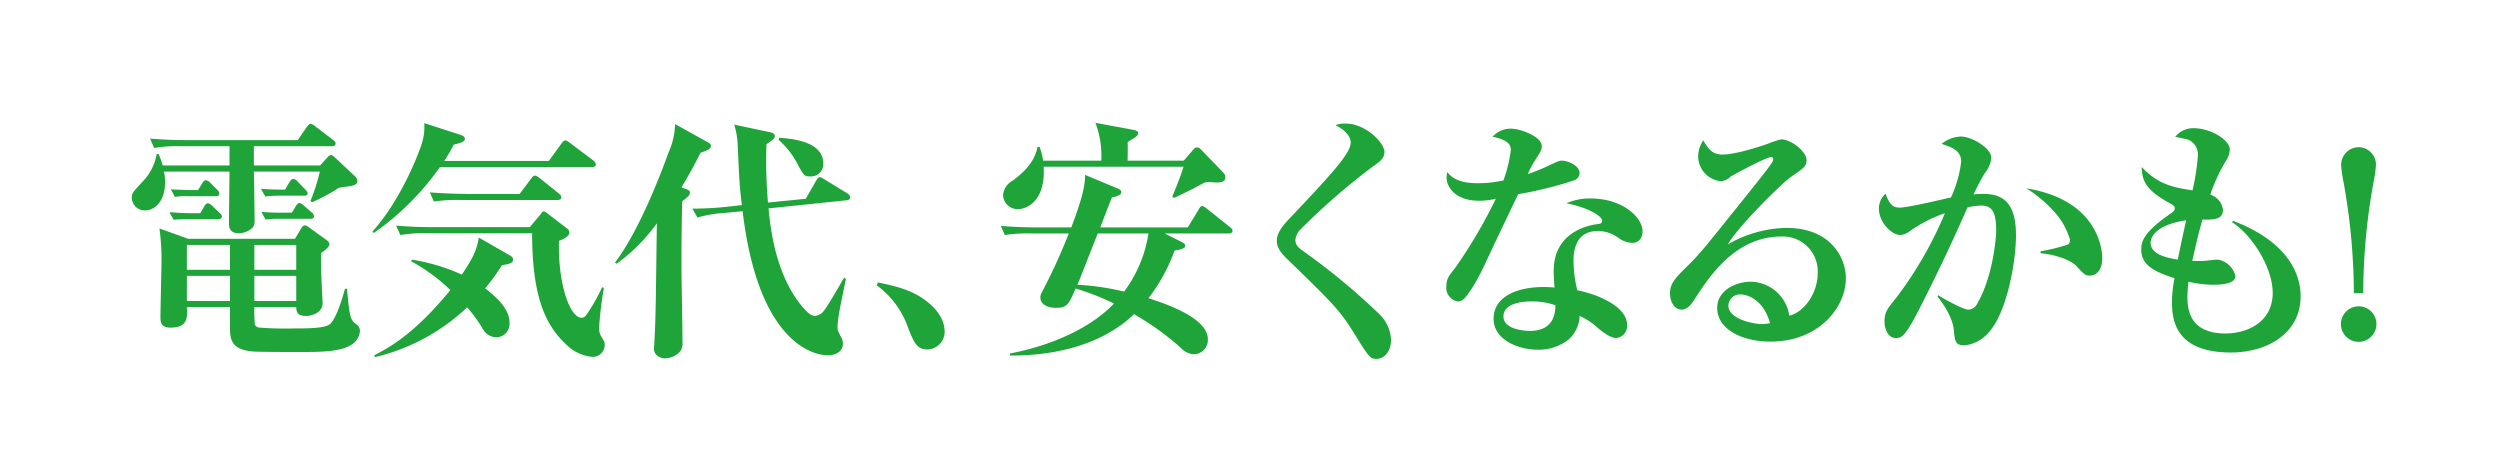 <svg xmlns="http://www.w3.org/2000/svg" width="394" height="74" viewBox="0 0 394 74">
  <g id="description01_txt02" transform="translate(4601 -1091)">
    <rect id="長方形_3519" data-name="長方形 3519" width="394" height="74" transform="translate(-4601 1091)" fill="#fff" opacity="0"/>
    <g id="グループ_5095" data-name="グループ 5095" transform="translate(-4601 1007.611)">
      <path id="パス_41907" data-name="パス 41907" d="M54.725,112.789c-.24.04-.96.12-1.32.2a28.12,28.12,0,0,1-4.239,2.279l-.24-.2a29.716,29.716,0,0,0,1.479-4.639h-10.4c.039,1.12.119,6.519.119,7.719a1.787,1.787,0,0,1-.24,1.04,3.187,3.187,0,0,1-2.279.959c-1.52,0-1.52-1.119-1.52-1.639,0-1.12.08-6.8.08-8.079H25.85a8.415,8.415,0,0,1,.159,1.72c0,3.079-1.719,4.4-3.119,4.4a2.041,2.041,0,0,1-2.119-1.96c0-.76.079-.8,1.679-2.559a8.106,8.106,0,0,0,2.24-4.359h.32c.2.519.4,1,.64,1.8H36.168V106.43H28.609a22.156,22.156,0,0,0-4.319.28l-.64-1.48c1.879.16,3.8.24,5.679.24h17.6l1.4-2.04c.24-.32.4-.52.64-.52a1.646,1.646,0,0,1,.72.4l2.8,2.12c.16.12.4.32.4.56,0,.44-.4.44-.6.44H40.008v3.039H50.445l1.2-1.32a.775.775,0,0,1,.48-.32c.24,0,.36.121.64.36l3.159,2.96a1.08,1.08,0,0,1,.4.76c0,.6-.639.76-1.6.88m.4,25.076c-1.68,1-5.039,1-7.679,1-1.52,0-6.719,0-7.559-.079-3.359-.281-3.639-1.84-3.639-3.68v-3.32h-6.8c.08,1.6.2,3.24-2.6,3.24-1.479,0-1.559-.88-1.559-1.64,0-1.4.16-7.518.16-8.758a34.826,34.826,0,0,0-.32-5.239l4.519,1.639H46.486l.96-1.6c.12-.2.32-.52.6-.52.24,0,.4.16.76.4l2.72,1.96a.908.908,0,0,1,.4.6c0,.48-1.04,1.2-1.319,1.4-.04.92-.04,1.88.119,5.519,0,.4.12,2.04.12,2.36,0,1.68-2,2.039-2.6,2.039-1.48,0-1.52-.72-1.56-1.4h-6.6a24.3,24.3,0,0,0,.08,2.8.985.985,0,0,0,.84.44,54.275,54.275,0,0,0,5.6.12c1.88,0,4.6,0,5.4-.68.64-.52,1.56-2.559,2.36-5.559h.32c.44,4.8.56,4.879,1.52,5.639a1.241,1.241,0,0,1,.519,1.08,2.865,2.865,0,0,1-1.6,2.24M34.368,117.948h-5.2c-.24,0-1,0-1.8.08l-.679-1.2c1.079.08,2.359.16,3.2.16h1.68l.6-1.04c.2-.32.319-.52.6-.52s.479.24.719.44l1.08,1.04c.24.2.4.36.4.6,0,.28-.24.44-.6.44m-.4-3.64H29.409a8.367,8.367,0,0,0-1.839.121l-.641-1.2c1.4.079,3.04.119,3.2.119h1.08l.64-1.039c.119-.2.32-.52.6-.52a1.227,1.227,0,0,1,.681.4l1.079,1.079c.24.241.36.4.36.6,0,.4-.36.44-.6.44m2.28,7.679h-6.8v3.919h6.8Zm0,4.88h-6.8v3.959h6.8Zm10.438-4.88h-6.6v3.919h6.6Zm0,4.88h-6.6v3.959h6.6Zm1.2-12.639H43.607c-.161,0-.96.04-1.8.12l-.68-1.2c1,.08,2.16.119,3.8.119l.68-1.159c.16-.24.36-.52.6-.52a.954.954,0,0,1,.72.44l1.16,1.2c.28.28.4.44.4.6,0,.4-.36.4-.6.4m1.08,3.64H43.687a14.211,14.211,0,0,0-1.84.12l-.64-1.2c1.04.08,2.12.12,3.2.12h1.6l.6-1c.12-.2.32-.519.6-.519.24,0,.48.239.72.439l1.2,1.04a.857.857,0,0,1,.36.6c0,.32-.24.4-.52.4" fill="#1ea439"/>
      <path id="パス_41908" data-name="パス 41908" d="M93.257,109.709H69.341a42.272,42.272,0,0,1-10.438,10.4l-.2-.24c4.479-4.919,7.4-12.518,7.8-13.958a8.366,8.366,0,0,0,.36-3.119l5.558,1.8c.361.12.84.279.84.679,0,.48-.679.64-1.759.92a23.482,23.482,0,0,1-1.48,2.56H86.5l2-2.759c.12-.2.4-.48.6-.48.16,0,.28.079.72.4l3.679,2.76c.12.12.4.36.4.6,0,.4-.36.44-.64.44M79.1,125.186a28.062,28.062,0,0,1-2.64,3.639c2.32,1.8,3.839,3.52,3.839,5.4a2.108,2.108,0,0,1-2.119,2.32,2.527,2.527,0,0,1-2.12-1.36,21.737,21.737,0,0,0-2.439-3.359A31.648,31.648,0,0,1,59.1,139.664l-.12-.28c3.4-1.72,7.039-4.24,12-10.279a27.823,27.823,0,0,0-6.159-4.519l.08-.28a30.788,30.788,0,0,1,7.879,2.36c1.879-2.759,2.359-3.96,2.679-5.839l4.8,2.759c.28.16.6.321.6.72,0,.56-.56.68-1.759.88m14.2,14.438a6.625,6.625,0,0,1-4.079-1.96c-3.239-3-5.359-7.479-5.359-17.517H67.421a22.156,22.156,0,0,0-4.319.28l-.68-1.48c1.92.16,3.8.24,5.719.24H83.5l1.64-1.96c.2-.239.32-.52.559-.52a1.108,1.108,0,0,1,.52.281l3.24,2.479a.792.792,0,0,1,.28.56c0,.64-1.04,1.08-1.64,1.32-.2,6.639,1.68,12.118,3.559,12.118.4,0,.64-.24,1-.8a32.5,32.5,0,0,0,2.24-4l.28.08a55.941,55.941,0,0,0-.76,6.279,2.436,2.436,0,0,0,.32,1.36c.48.8.56.88.56,1.32a1.866,1.866,0,0,1-2,1.92m-5.439-24.716H72.7a24.493,24.493,0,0,0-4.32.24l-.64-1.44c2.4.2,5.24.24,5.679.24H81.9l1.8-2.4c.36-.479.48-.479.6-.479.16,0,.28.04.76.4l3,2.4c.24.2.4.36.4.6,0,.36-.32.44-.6.44" fill="#1ea439"/>
      <path id="パス_41909" data-name="パス 41909" d="M110.4,107.47c-.88,1.76-1.68,3.239-3,5.439l.84.32c.439.16.479.32.479.52,0,.4-.12.52-1.2,1.359-.04,1.6-.119,4.32-.119,9.839,0,3.439.159,8.958.159,12.4a2.018,2.018,0,0,1-.559,1.639,3.364,3.364,0,0,1-2.2.88,1.963,1.963,0,0,1-1.4-.6,1.312,1.312,0,0,1-.32-1.04c0-.36.08-1.12.08-1.48.2-3.84.2-6.8.36-18.157a28.53,28.53,0,0,1-6.319,6.359l-.28-.16c4.08-5.4,7.679-15.238,8.439-17.357a11.917,11.917,0,0,0,1.04-4.479l5.119,2.839c.28.16.52.28.52.56,0,.52-.44.68-1.64,1.12m23.036,7.479-12.318,1.28c.32,3.2,1.12,10.717,5.559,15.757.4.479,1.12,1.2,1.8,1.2a2.091,2.091,0,0,0,1.44-.92c.52-.68,1.4-2.16,3.119-5.119l.28.2c-.84,4.08-1.32,6.239-1.32,7.719,0,.4.08.52.6,1.52a1.863,1.863,0,0,1,.24,1c0,1.12-1,1.8-2.4,1.8-1.36,0-10.8-.88-13.4-22.716l-2.88.28a19.62,19.62,0,0,0-4.239.72l-.8-1.4a52.268,52.268,0,0,0,5.679-.32l2.12-.239c-.36-3.04-.4-3.8-.64-9.159a12.706,12.706,0,0,0-.56-3.52l5.679,1.2c.48.119.72.279.72.559,0,.36-.16.56-1.32,1.32a76.133,76.133,0,0,0,.24,9.2l5.959-.6,1.6-2.8c.2-.32.36-.6.6-.6.2,0,.24.04.76.36l3.6,2.2a.847.847,0,0,1,.44.64c0,.28-.24.4-.56.44m-5.8-3.76c-.88,0-.96-.2-1.76-1.6a13.368,13.368,0,0,0-3.159-4.159l.08-.32c1.24.08,6.959.32,6.959,4.039a1.963,1.963,0,0,1-2.12,2.04" fill="#1ea439"/>
      <path id="パス_41910" data-name="パス 41910" d="M146.158,138.464c-1.72,0-2.16-1.2-3.08-3.519a13.882,13.882,0,0,0-4.919-6.6l.2-.44c2.88.6,5.519,1.2,7.879,3.12,1.96,1.6,2.639,3.239,2.639,4.639a2.786,2.786,0,0,1-2.719,2.8" fill="#1ea439"/>
      <path id="パス_41911" data-name="パス 41911" d="M193.593,120.187H183.555l2.8,1.4c.161.08.44.28.44.52,0,.44-.639.6-1.679.76A27.5,27.5,0,0,1,181,130.385c3.759,1.2,9.358,3.36,9.358,6.479a2.258,2.258,0,0,1-2.2,2.36,2.979,2.979,0,0,1-2-.96,43.293,43.293,0,0,0-7.439-5.359c-4.679,4.519-11.8,6.559-19.557,6.519v-.32c8.8-1.72,13.958-5.279,16.4-7.879a38.995,38.995,0,0,0-6.039-2.359c-1.121,2.559-1.36,3.039-3.12,3.039-1.12,0-2.44-.44-2.44-1.639,0-.361.04-.48.56-1.44a91.031,91.031,0,0,0,3.919-8.639h-5.758a23.878,23.878,0,0,0-4.32.24l-.64-1.44c1.88.16,3.759.24,5.679.24h5.439c.88-2.4,2.24-5.959,2.16-8.278l5.079,2.119c.44.2.64.32.64.6,0,.32-.2.56-1.48.84-.2.48-1.239,3.119-1.839,4.719h13.8l1.72-2.839c.12-.24.28-.52.56-.52.24,0,.44.2.76.44l3.559,2.839c.2.16.44.32.44.6,0,.4-.4.44-.64.44m-1.919-8.039c-.24,0-1.12-.08-1.32-.08a2.021,2.021,0,0,0-.96.321c-1.44.8-2.919,1.519-4.4,2.2l-.24-.24c.92-2.2,1.44-3.64,1.76-4.679H164.478c.32,5.359-2.6,6.679-4.079,6.679a2.3,2.3,0,0,1-2.32-2.24,2.934,2.934,0,0,1,1.56-2.279c1.76-1.32,3.4-2.88,3.879-5.28h.32a10.939,10.939,0,0,1,.56,2.16h9.159a14.384,14.384,0,0,0-.92-5.959l6.079,1.12c.56.12.64.32.64.48,0,.36-.2.48-.44.68-.12.08-.8.48-1.2.76.04,1.2,0,1.639,0,2.919h8.839l1.559-1.8a.7.7,0,0,1,.56-.28c.24,0,.36.08.64.36l3.319,3.44c.4.4.48.6.48.88,0,.839-.84.839-1.439.839M173,120.187c-2.4,6.079-2.64,6.759-3.2,8.079a39.907,39.907,0,0,1,7.359,1.08,20.466,20.466,0,0,0,3.84-9.159Z" fill="#1ea439"/>
      <path id="パス_41912" data-name="パス 41912" d="M216.951,139.944c-1.04,0-1.12-.12-3.879-4.559-2-3.2-3.52-4.679-10.279-11.238-1.359-1.32-1.559-2.12-1.559-2.76s.08-1.52,1.8-3.36c6.438-6.8,9.838-10.4,9.838-12.157,0-1.44-1.76-2.44-2.4-2.76a3.9,3.9,0,0,1,1.64-.24c3.079,0,6.079,3,6.079,4.479,0,1.08-.96,1.68-1.88,2.32a104.688,104.688,0,0,0-11.318,9.838,2.806,2.806,0,0,0-.84,1.68c0,.68.32,1.16,1.32,1.84a102.9,102.9,0,0,1,12,9.958,6.014,6.014,0,0,1,1.76,3.959c0,1.68-.96,3-2.28,3" fill="#1ea439"/>
      <path id="パス_41913" data-name="パス 41913" d="M248.023,111.828a59.425,59.425,0,0,1-8.758,2.16c-.32.68-3.8,7.918-5,10.518-1.12,2.52-2.839,5.479-3.719,6.119a1.483,1.483,0,0,1-.8.28,2.2,2.2,0,0,1-1.8-2.4c0-1.2.48-1.76,1.32-2.8a77.132,77.132,0,0,0,6.479-11,10.75,10.75,0,0,1-2.64.32c-4,0-5.119-2.4-5.119-3.6a3.624,3.624,0,0,1,.12-.919c1.16,1.639,3.52,1.759,4.84,1.759a19.145,19.145,0,0,0,4-.44,22.4,22.4,0,0,0,1.159-4.759c0-.8-.359-1.64-2.879-2.12a3.8,3.8,0,0,1,2.879-1.279c1.641,0,4.88,1.319,4.88,2.719,0,.64-.24,1-.84,1.92a15.513,15.513,0,0,0-1.36,2.519,29.408,29.408,0,0,0,3-1.2c1.719-.8,1.919-.92,2.4-.92.8,0,2.76.719,2.76,1.96a1.254,1.254,0,0,1-.92,1.159m10.318,9.439a1.58,1.58,0,0,1-1.119.4,3.89,3.89,0,0,1-2.12-.76,5.71,5.71,0,0,0-3.24-1.12c-3.879,0-3.879,3.8-3.879,4.759a19.739,19.739,0,0,0,.6,4.6c2.839.52,7.839,2.44,7.839,5.439a1.9,1.9,0,0,1-1.72,2.08c-.96,0-2.4-1.16-3.04-1.719a10.076,10.076,0,0,0-2.719-1.76,5.107,5.107,0,0,1-1.84,3.8,7.663,7.663,0,0,1-4.759,1.52c-3,0-6.959-1.52-6.959-4.879s3.48-5,7.879-5c.76,0,1.239.04,1.719.08-.079-1.279-.119-1.719-.119-2.639,0-6.719,6.638-7.319,6.958-7.359.36-.04.68-.12.68-.56,0-.6-1.96-2-5.639-2.72a9.134,9.134,0,0,1,3.8-.759c5.04,0,8.2,2.959,8.2,5.2a1.941,1.941,0,0,1-.52,1.4M241.224,130.9c-.84,0-4.279.12-4.279,2.36,0,2.279,4.039,2.279,4.159,2.279,3.919,0,4-3,4.039-4.039a10.808,10.808,0,0,0-3.919-.6" fill="#1ea439"/>
      <path id="パス_41914" data-name="パス 41914" d="M279.032,137.224c-4.479,0-8.4-1.919-8.4-5.318,0-2.88,3.16-4.12,5.24-4.12a6.243,6.243,0,0,1,6.119,5.359c2.439-.6,4.479-3.639,4.479-6.718a5.491,5.491,0,0,0-5.759-5.76c-7.2,0-11.318,6.319-13.478,9.639-.48.76-1.2,1.879-2.2,1.879-1.241,0-1.84-1.359-1.84-2.6,0-1.56.88-2.44,2.959-4.479,1.72-1.68,2.64-2.84,9.719-11.678,1.319-1.64,2.919-3.64,3.4-4.44a1.066,1.066,0,0,0,.2-.519c0-.161-.08-.321-.36-.321-.76,0-6.119,2.88-6.359,3.08a2.492,2.492,0,0,1-1.52.72,3.958,3.958,0,0,1-3.6-3.919,4.6,4.6,0,0,1,.8-2.52c.84,1.44,1.48,2.239,3.039,2.239,2.04,0,6.119-1.319,7.279-1.759a15.869,15.869,0,0,1,1.96-.64c1.6,0,4,1.959,4,3.239,0,1-.36,1.24-2.4,2.64-1.48,1-8.519,8-10,10.678a18.983,18.983,0,0,1,9.2-2.6c7.319,0,9.4,5.04,9.4,7.919,0,4.56-4.2,10-11.878,10m-4.719-7.438a1.838,1.838,0,0,0-1.92,1.72c0,2.319,4.319,2.959,5.2,2.959a5.474,5.474,0,0,0,1.36-.16c-1.04-3.759-3.639-4.519-4.639-4.519" fill="#1ea439"/>
      <path id="パス_41915" data-name="パス 41915" d="M313.48,135.7a5.78,5.78,0,0,1-3.88,2.12c-1.439,0-1.519-.68-1.68-2.439-.2-2.08-1.839-4.32-2.559-5.28l.08-.2c1.16.76,4.04,2.28,4.719,2.28a1.549,1.549,0,0,0,1.44-.92c2.36-4,3-10.038,3-11.558,0-2.92-.681-3.919-2.36-3.919a12.569,12.569,0,0,0-2.16.28c-3.2,7.319-6.079,13.037-7.279,15.4-2.439,4.8-3,5.2-4,5.2-1.279,0-1.8-1.48-1.8-2.6,0-1.44.359-1.92,1.919-3.84a60.822,60.822,0,0,0,7.6-13.237,21.837,21.837,0,0,0-5.6,2.879,2.671,2.671,0,0,1-1.44.56c-1.36,0-3.359-2-3.359-4.12a3.154,3.154,0,0,1,1.039-2.4c.68,1.88,1.28,2.2,2.24,2.2,1.32,0,6.959-1.36,8.079-1.6a18.407,18.407,0,0,0,1.6-5.639c0-1.76-1.48-2.28-3.08-2.8a5.028,5.028,0,0,1,3.04-1.16c1.719,0,4.8,1.84,4.8,3.36a4.844,4.844,0,0,1-1.079,2.479,32.341,32.341,0,0,0-1.72,3.28,12.98,12.98,0,0,1,1.56-.08c3.6,0,5.119,2.04,5.119,6.559,0,3.919-1.36,12-4.239,15.2m15.877-8.878c-.72,0-.96-.24-2.04-1.44-.96-1.08-3.6-1.919-5.719-2.08v-.319a29.013,29.013,0,0,0,4.36-1.08,1.03,1.03,0,0,0,.279-.72,11.276,11.276,0,0,0-2.679-4.639,21.017,21.017,0,0,0-4.2-3.48c11.958,1.96,11.958,10.518,11.958,11.078,0,1.2-.519,2.68-1.959,2.68" fill="#1ea439"/>
      <path id="パス_41916" data-name="パス 41916" d="M351.62,138.944c-8.839,0-9.319-5.159-9.319-8.039a20.711,20.711,0,0,1,.4-3.679c-3.719-1.16-5.239-2.32-5.239-4.519,0-1.2.32-2.72,4.719-5.719.48-.321.56-.56.56-.76,0-.24-.08-.4-.48-.64-3.759-2.04-4.719-3.44-4.719-5.879,2.64,2.879,5.359,3.279,8,3.679a35.411,35.411,0,0,0,.839-5.4,2.572,2.572,0,0,0-1.439-2.559c-.2-.08-1.92-.44-2.12-.48a3.6,3.6,0,0,1,2.84-1.36c2.8,0,5.759,1.88,5.759,3.359a3.761,3.761,0,0,1-.64,1.84,26.916,26.916,0,0,0-2.44,5.279,2.9,2.9,0,0,1,2,2.36c0,1.4-1.04,1.639-3.24,1.559-.72,2.6-.8,3-1.6,6.519.4,0,1,.04,1.92,0,.319-.04,1.8-.2,2.119-.2a3.428,3.428,0,0,1,2.759,2.6c0,1.36-2.8,1.36-3.519,1.36a17.17,17.17,0,0,1-3.879-.48,22.255,22.255,0,0,0-.16,2.319c0,1.52,0,5.839,5.959,5.839,3.559,0,7.478-1.839,7.478-6.4,0-4-3.279-9.158-6.4-11.118l.121-.239c7.8,2.919,10.678,7.638,10.678,11.877,0,6.08-5.559,8.879-10.958,8.879m-12.678-17.277c0,1.72,2.239,2.319,4.279,2.64.2-1,.56-2.8,1.32-6.2-3.84.56-5.6,2.08-5.6,3.56" fill="#1ea439"/>
      <path id="パス_41917" data-name="パス 41917" d="M371.727,137.265a2.8,2.8,0,1,1,2.8-2.8,2.808,2.808,0,0,1-2.8,2.8m2.4-25.476a98.17,98.17,0,0,0-1.68,17.8h-1.479a99.641,99.641,0,0,0-1.68-17.8,16.456,16.456,0,0,1-.32-2.4,2.774,2.774,0,0,1,2.76-2.8,2.74,2.74,0,0,1,2.719,2.8,17.39,17.39,0,0,1-.32,2.4" fill="#1ea439"/>
    </g>
  </g>
</svg>
